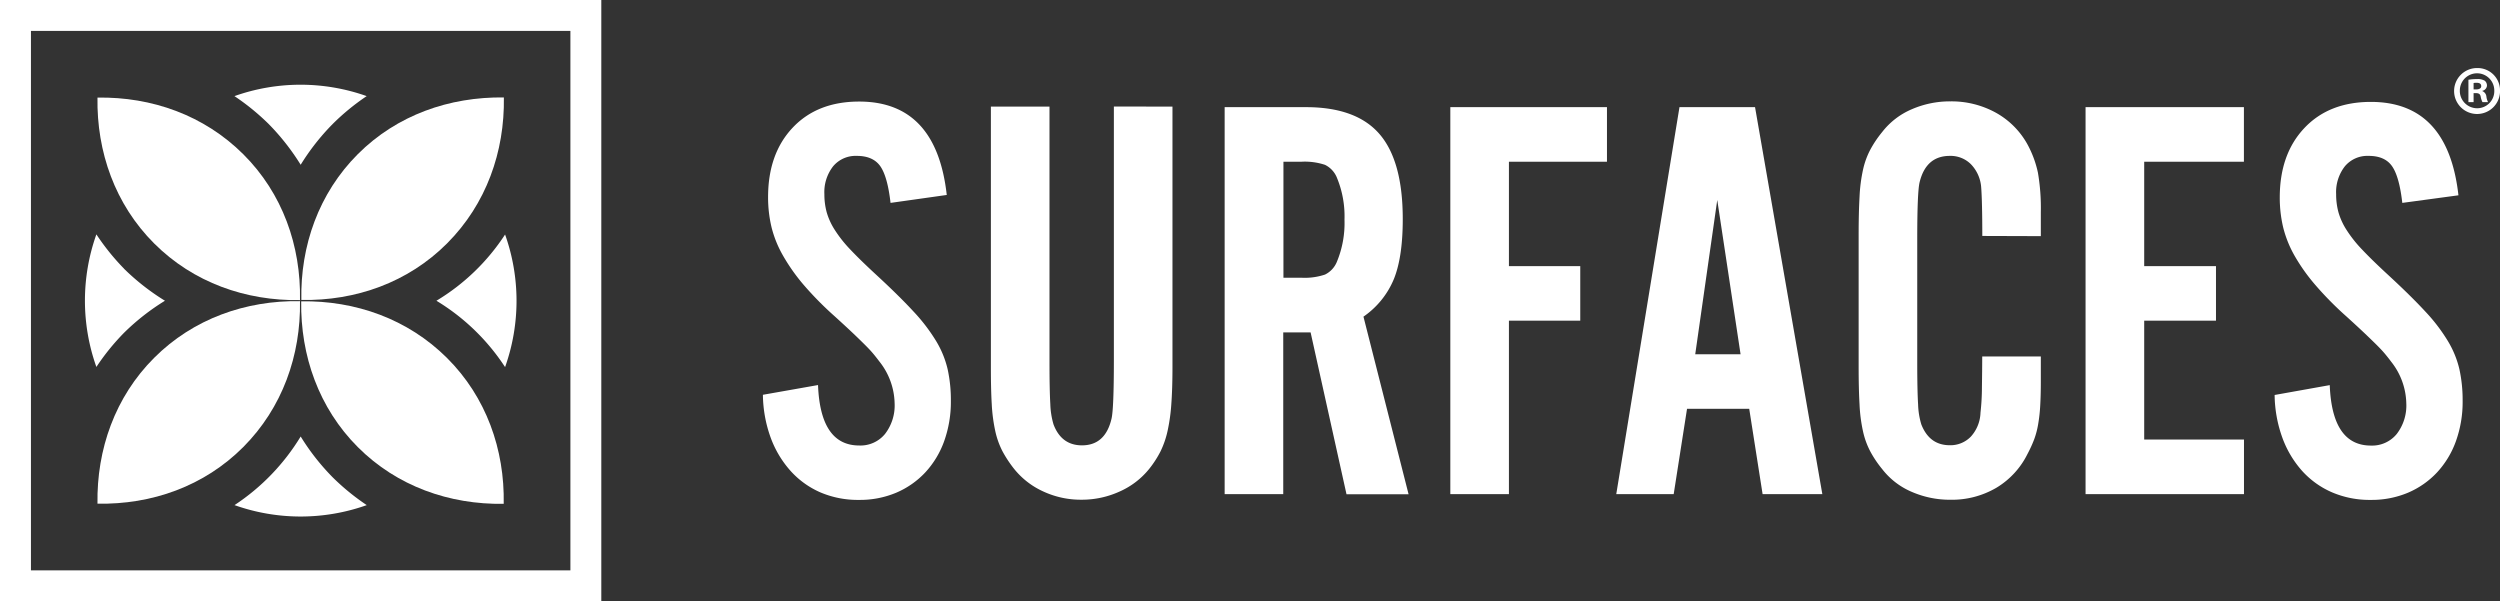 <svg id="Layer_1" data-name="Layer 1" xmlns="http://www.w3.org/2000/svg" viewBox="0 0 661.68 159.15"><rect x="0" y="0" width="661.68" height="159.15" fill="#333333" stroke="none"/><defs><style>.cls-1{fill:#fff;}</style></defs><title>surfaces_logo_white_background-white</title><path class="cls-1" d="M142.59,125.21a61.51,61.51,0,0,1,8.48,10.8,60.56,60.56,0,0,1,8.47-10.79h0a60.4,60.4,0,0,1,9-7.38,52.27,52.27,0,0,0-35,0A61.71,61.71,0,0,1,142.59,125.21Z" transform="translate(-71.49 -92.4)"/><path class="cls-1" d="M187,172a56.76,56.76,0,0,1,18.17,17.56,52.31,52.31,0,0,0,0-35.09A56.29,56.29,0,0,1,187,172Z" transform="translate(-71.49 -92.4)"/><path class="cls-1" d="M159.54,218.73a60.62,60.62,0,0,1-8.47-10.8,57.47,57.47,0,0,1-17.51,18.16,52.24,52.24,0,0,0,35,0A61,61,0,0,1,159.54,218.73Z" transform="translate(-71.49 -92.4)"/><path class="cls-1" d="M104.31,163.5A61.15,61.15,0,0,1,97,154.43a52.31,52.31,0,0,0,0,35.09,60.64,60.64,0,0,1,7.35-9.07h0A60.18,60.18,0,0,1,115.15,172a60.83,60.83,0,0,1-10.83-8.47Z" transform="translate(-71.49 -92.4)"/><path class="cls-1" d="M166.2,133.19c-10.34,10.35-15.23,24.24-14.95,38.6,14.35.27,28.25-4.61,38.6-15s15.23-24.24,15-38.6C190.45,118,176.55,122.84,166.2,133.19Z" transform="translate(-71.49 -92.4)"/><path class="cls-1" d="M112.29,187.11c-10.35,10.34-15.23,24.24-15,38.6,14.36.27,28.25-4.61,38.6-15s15.23-24.25,15-38.6C136.53,171.88,122.64,176.76,112.29,187.11Z" transform="translate(-71.49 -92.4)"/><path class="cls-1" d="M112.29,156.83c10.35,10.35,24.24,15.23,38.6,15,.27-14.36-4.61-28.25-15-38.6s-24.24-15.23-38.6-15C97.06,132.59,101.94,146.49,112.29,156.83Z" transform="translate(-71.49 -92.4)"/><path class="cls-1" d="M166.21,210.75c10.34,10.35,24.24,15.23,38.6,15,.27-14.36-4.62-28.26-15-38.6s-24.25-15.23-38.6-15C151,186.5,155.86,200.4,166.21,210.75Z" transform="translate(-71.49 -92.4)"/><path class="cls-1" d="M222.46,100.58V243.36H79.68V100.58H222.46m8.18-8.18H71.49V251.54H230.64V92.4Z" transform="translate(-71.49 -92.4)"/><path class="cls-1" d="M307.19,146.1q-.78-6.91-2.69-9.68c-1.28-1.84-3.36-2.76-6.22-2.76a7.75,7.75,0,0,0-6.29,2.76,11.09,11.09,0,0,0-2.31,7.36,18.09,18.09,0,0,0,.62,4.83,17.64,17.64,0,0,0,2.15,4.67,33.53,33.53,0,0,0,4.14,5.21q2.61,2.76,6.76,6.59,6,5.53,9.82,9.66a47.46,47.46,0,0,1,6.07,7.9,25.79,25.79,0,0,1,3.07,7.51,38.23,38.23,0,0,1,.85,8.35,31,31,0,0,1-1.77,10.65,24.09,24.09,0,0,1-5,8.28,22.66,22.66,0,0,1-7.68,5.37,24.71,24.71,0,0,1-9.82,1.91,25.3,25.3,0,0,1-10.29-2A22.9,22.9,0,0,1,280.7,217a27.12,27.12,0,0,1-5.22-8.73,34.35,34.35,0,0,1-2.07-11.38L288,194.31q.61,16,10.91,16a8.39,8.39,0,0,0,6.83-3.07,12.33,12.33,0,0,0,2.53-8.12,18.32,18.32,0,0,0-4-11c-.62-.82-1.18-1.53-1.69-2.14s-1.18-1.33-2-2.15-1.86-1.84-3.14-3.06-3-2.81-5.15-4.76a88,88,0,0,1-8.21-8.35A50.25,50.25,0,0,1,278.7,160a29.29,29.29,0,0,1-3-7.43,34,34,0,0,1-.92-8q0-11.49,6.52-18.39t17.59-6.9q20.42,0,23.18,24.72Z" transform="translate(-71.49 -92.4)"/><path class="cls-1" d="M381.81,120.61V189.7c0,3.79-.11,7-.31,9.75a48.6,48.6,0,0,1-1,7.07,24.22,24.22,0,0,1-1.84,5.32,27.2,27.2,0,0,1-3,4.65,20.88,20.88,0,0,1-7.83,6,24.07,24.07,0,0,1-10.13,2.17,23.59,23.59,0,0,1-10.06-2.17,21,21,0,0,1-7.75-6,31.28,31.28,0,0,1-3.07-4.65,21.66,21.66,0,0,1-1.92-5.4,43.67,43.67,0,0,1-.92-7.06c-.16-2.66-.23-5.89-.23-9.68V120.61h15.51V188q0,7.68.22,11.37a21.08,21.08,0,0,0,.85,5.37q2.1,5.53,7.53,5.53,6.17,0,7.82-7.06.61-2.61.62-15.21v-67.4Z" transform="translate(-71.49 -92.4)"/><path class="cls-1" d="M411.13,223.18H395.62V120.76h21.5q13.35,0,19.5,7.14t6.14,22.5q0,10-2.33,15.81a22.55,22.55,0,0,1-8.07,10l11.94,47H427.87l-9.5-42.84h-7.24ZM416,165.91a16.79,16.79,0,0,0,6.18-.84,6.44,6.44,0,0,0,3.16-3.42,26.7,26.7,0,0,0,2-11.1,26.7,26.7,0,0,0-2-11.1,6.44,6.44,0,0,0-3.16-3.42,17,17,0,0,0-6.18-.83h-4.82v30.71Z" transform="translate(-71.49 -92.4)"/><path class="cls-1" d="M496.81,135.2H470.86v27.63h18.88v14.44H470.86v45.91H455.35V120.76h41.46Z" transform="translate(-71.49 -92.4)"/><path class="cls-1" d="M518,200.6l-3.53,22.58h-15.2L516,120.76h20l17.81,102.42H538l-3.54-22.58Zm8-55.27-5.83,40.84h12Z" transform="translate(-71.49 -92.4)"/><path class="cls-1" d="M596.15,154.85q0-4.46-.08-7.83c-.05-2.25-.13-4-.23-5.22a9.8,9.8,0,0,0-2.68-5.91,7.6,7.6,0,0,0-5.61-2.23q-6.3,0-8,7-.62,2.6-.62,15.14v32.42c0,5.1.08,8.84.23,11.24a20.19,20.19,0,0,0,.85,5.27q2.15,5.5,7.52,5.51a7.51,7.51,0,0,0,5.61-2.3,9.89,9.89,0,0,0,2.53-6.3,61,61,0,0,0,.38-6.75q.07-4.62.08-8.14h15.51v6.75c0,2.36-.06,4.43-.16,6.22a42.11,42.11,0,0,1-.54,4.91,22.06,22.06,0,0,1-1.07,4.08,33,33,0,0,1-1.77,3.86,21.54,21.54,0,0,1-8.21,8.92,23.25,23.25,0,0,1-12.21,3.18,25.33,25.33,0,0,1-10.16-2.07,19.55,19.55,0,0,1-7.89-6.07,28.8,28.8,0,0,1-3.1-4.6,21.06,21.06,0,0,1-1.94-5.3,41.44,41.44,0,0,1-.93-7.14q-.24-4.14-.24-10.13V154.7c0-4,.08-7.4.24-10.21a41.66,41.66,0,0,1,.93-7.22,21.06,21.06,0,0,1,1.94-5.3,28.8,28.8,0,0,1,3.1-4.6,19.64,19.64,0,0,1,7.89-6.07,25.33,25.33,0,0,1,10.16-2.07,24.32,24.32,0,0,1,12.06,3,21.39,21.39,0,0,1,8.36,8.38,27.67,27.67,0,0,1,2.77,7.48,55.64,55.64,0,0,1,.77,10.51v6.3Z" transform="translate(-71.49 -92.4)"/><path class="cls-1" d="M665.39,135.2H639v27.63h19v14.44H639v31.47h26.41v14.44H623.48V120.76h41.91Z" transform="translate(-71.49 -92.4)"/><path class="cls-1" d="M707.31,146.1q-.78-6.91-2.69-9.68t-6.22-2.76a7.75,7.75,0,0,0-6.29,2.76,11.09,11.09,0,0,0-2.31,7.36,18.09,18.09,0,0,0,.62,4.83,17.64,17.64,0,0,0,2.15,4.67,33.53,33.53,0,0,0,4.14,5.21q2.61,2.76,6.76,6.59,6,5.53,9.83,9.66a46.83,46.83,0,0,1,6.06,7.9,25.79,25.79,0,0,1,3.07,7.51,38.23,38.23,0,0,1,.85,8.35,30.75,30.75,0,0,1-1.77,10.65,24.09,24.09,0,0,1-5,8.28,22.66,22.66,0,0,1-7.68,5.37,24.71,24.71,0,0,1-9.82,1.91,25.3,25.3,0,0,1-10.29-2,22.9,22.9,0,0,1-7.91-5.66,27.12,27.12,0,0,1-5.22-8.73,34.35,34.35,0,0,1-2.07-11.38l14.59-2.61q.61,16,10.9,16a8.39,8.39,0,0,0,6.83-3.07,12.33,12.33,0,0,0,2.53-8.12,18.32,18.32,0,0,0-4-11c-.61-.82-1.18-1.53-1.69-2.14s-1.18-1.33-2-2.15-1.87-1.84-3.15-3.06-3-2.81-5.15-4.76a88,88,0,0,1-8.21-8.35,49.44,49.44,0,0,1-5.37-7.59,29.7,29.7,0,0,1-3-7.43,34,34,0,0,1-.92-8q0-11.49,6.53-18.39t17.58-6.9q20.41,0,23.18,24.72Z" transform="translate(-71.49 -92.4)"/><path class="cls-1" d="M733.18,116.33a6.08,6.08,0,1,1-6.06-5.92A5.94,5.94,0,0,1,733.18,116.33Zm-10.64,0a4.58,4.58,0,0,0,4.62,4.72,4.53,4.53,0,0,0,4.5-4.69,4.56,4.56,0,1,0-9.12,0Zm3.64,3.1h-1.37v-5.92a12.71,12.71,0,0,1,2.27-.18,3.61,3.61,0,0,1,2.06.44,1.65,1.65,0,0,1,.58,1.3,1.53,1.53,0,0,1-1.23,1.37v.07a1.73,1.73,0,0,1,1.08,1.44,4.36,4.36,0,0,0,.44,1.48h-1.48a5.14,5.14,0,0,1-.47-1.44c-.11-.65-.47-.94-1.23-.94h-.65Zm0-3.36h.65c.75,0,1.37-.25,1.37-.86s-.4-.9-1.26-.9a3,3,0,0,0-.76.07Z" transform="translate(-71.49 -92.4)"/></svg>